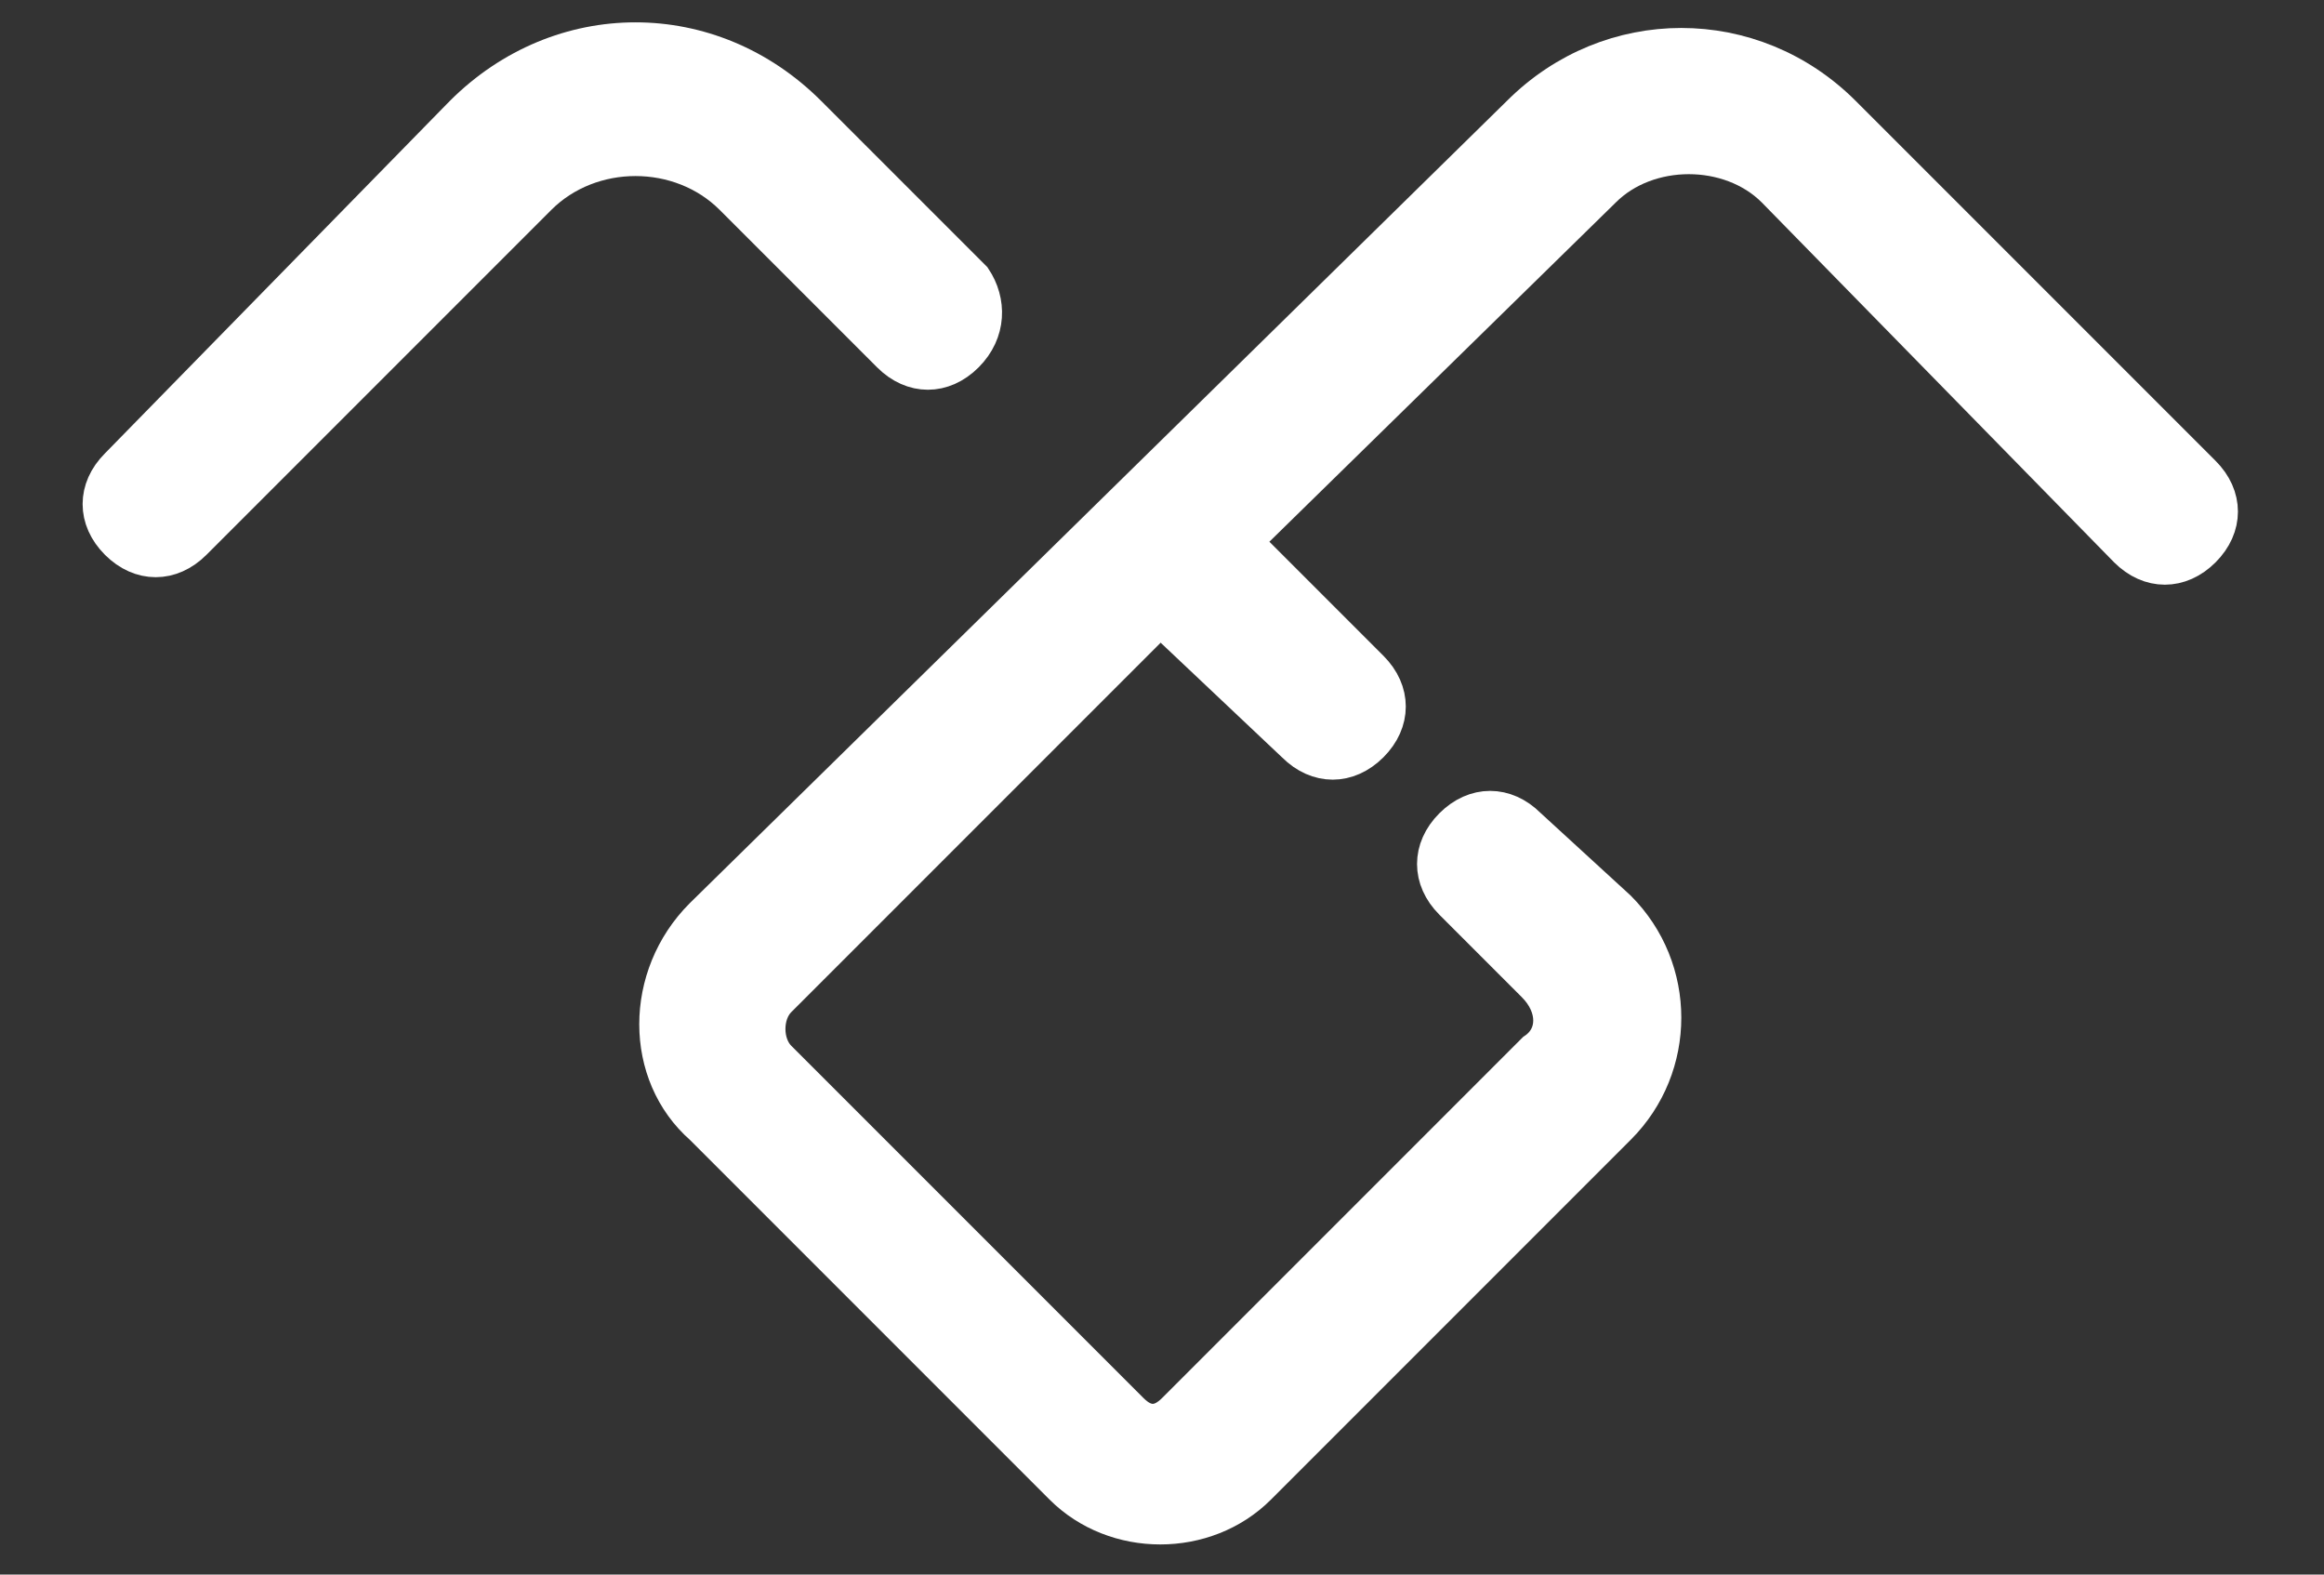 <?xml version='1.0' encoding='utf-8'?><!-- Generator: Adobe Illustrator 27.7.0, SVG Export Plug-In . SVG Version: 6.00 Build 0) --><svg version='1.1' id='Ebene_1' xmlns='http://www.w3.org/2000/svg' xmlns:xlink='http://www.w3.org/1999/xlink' x='0px' y='0px' viewBox='0 0 31 21' style='enable-background:new 0 0 31 21;' xml:space='preserve'><rect x="0" y="0" width="31" height="21" fill="#333333" stroke="none"/><style type='text/css'> .st0{clip-path:url(#SVGID_00000155837940494600828990000000042237581846432388_);} .st1{stroke:#000000;stroke-width:0.5;} .st2{clip-path:url(#SVGID_00000052813629572094467710000011843377001441586861_);} .st3{fill:#FFFFFF;stroke:#FFFFFF;stroke-width:0.5;} </style><g><defs><rect id='SVGID_00000059296995810176433550000018334855617313201803_' x='0' width='31' height='21'/></defs><clipPath id='SVGID_00000059299480517008380760000018008594509338590892_'><use xlink:href='#SVGID_00000059296995810176433550000018334855617313201803_' style='overflow:visible;'/></clipPath><g id='Zeichenfläche_1_00000100358210233584148500000015117029876228157568_' style='clip-path:url(#SVGID_00000059299480517008380760000018008594509338590892_);'><g id='Gruppe_4723_00000070102683142399563930000007782505904611689103_' transform='translate(1.377 0.623)'><g id='Ebene_1_00000026140915578947234080000018293817421472583856_'><path id='Pfad_7985_00000026843041540636558970000009909344329623890350_' class='st3' d='M28,5.7l-4.8-4.8 c-1.2-1.2-3.1-1.2-4.3,0L8,11.6c-0.8,0.8-0.8,2.1,0,2.8c0,0,0,0,0,0l4.8,4.8c0.7,0.7,1.9,0.7,2.6,0l4.8-4.8 c0.8-0.8,0.8-2.1,0-2.9c0,0,0,0,0,0L19,10.4c-0.3-0.3-0.7-0.3-1,0s-0.3,0.7,0,1l0,0l1.1,1.1c0.3,0.3,0.3,0.7,0,0.9c0,0,0,0,0,0 l-4.8,4.8c-0.2,0.2-0.4,0.2-0.6,0c0,0,0,0,0,0L9,13.5c-0.2-0.2-0.2-0.6,0-0.8c0,0,0,0,0,0l5.1-5.1l1.8,1.7c0.3,0.3,0.7,0.3,1,0 s0.3-0.7,0-1l-1.7-1.7l4.8-4.7c0.6-0.6,1.7-0.6,2.3,0L27,6.7c0.3,0.3,0.7,0.3,1,0C28.3,6.4,28.3,6,28,5.7L28,5.7z'/><path id='Pfad_7986_00000057124772002267680780000016719388626907378834_' class='st3' d='M11.6,3.1L9.4,0.9 c-1.3-1.3-3.3-1.3-4.6,0L0.2,5.6c-0.3,0.3-0.3,0.7,0,1c0.3,0.3,0.7,0.3,1,0l4.6-4.6c0.7-0.7,1.9-0.7,2.6,0l2.1,2.1 c0.3,0.3,0.7,0.3,1,0S11.8,3.4,11.6,3.1L11.6,3.1z'/></g></g></g></g></svg>